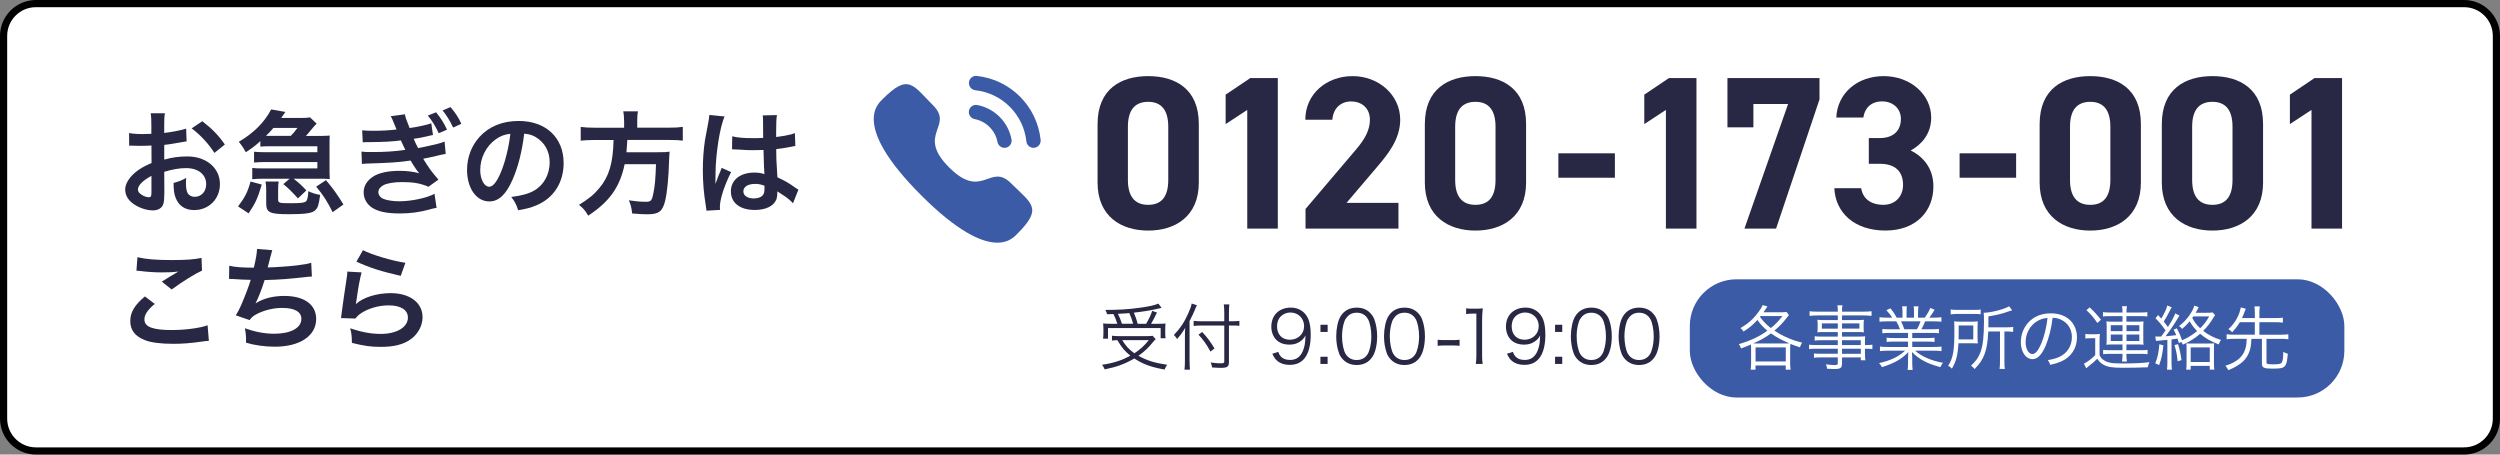 <?xml version="1.0" encoding="UTF-8"?><svg id="_レイヤー_2" xmlns="http://www.w3.org/2000/svg" viewBox="0 0 696.29 126.6"><rect x="0" y="0" width="696.29" height="126.6" fill="#808080" stroke="none"/><g id="_レイヤー_1-2"><g id="_グループ_416"><rect x="1" y="1" width="694.29" height="124.6" rx="9" ry="9" fill="#fff"/><path d="M686.29,2c4.41,0,8,3.59,8,8v106.6c0,4.41-3.59,8-8,8H10c-4.41,0-8-3.59-8-8V10C2,5.59,5.59,2,10,2h676.29M686.29,0H10C4.5,0,0,4.5,0,10v106.6c0,5.5,4.5,10,10,10h676.29c5.5,0,10-4.5,10-10V10c0-5.5-4.5-10-10-10h0Z"/><g id="_0120-173-001" isolation="isolate"><g isolation="isolate"><path d="M333.89,50.85c0,9.42-6.56,13.37-14.1,13.37s-14.1-3.95-14.1-13.37v-16.28c0-9.84,6.56-13.37,14.1-13.37s14.1,3.52,14.1,13.31v16.34ZM319.79,28.36c-3.83,0-5.65,2.43-5.65,6.93v14.83c0,4.5,1.82,6.93,5.65,6.93s5.59-2.43,5.59-6.93v-14.83c0-4.5-1.82-6.93-5.59-6.93Z" fill="#282844"/><path d="M355.89,63.67h-8.51V30.61l-6.02,3.95v-8.2l6.87-4.62h7.66v41.92Z" fill="#282844"/><path d="M389.49,63.67h-25.88v-5.47l14.04-16.53c2.61-3.04,3.89-5.59,3.89-8.32,0-3.4-2.49-5.1-5.23-5.1s-4.98,1.76-5.23,5.1h-7.53c0-7.23,5.95-12.15,13.18-12.15s13.25,5.23,13.25,12.15c0,5.53-3.65,9.84-6.32,13l-8.63,10.15h14.46v7.17Z" fill="#282844"/><path d="M425.04,50.85c0,9.42-6.56,13.37-14.1,13.37s-14.1-3.95-14.1-13.37v-16.28c0-9.84,6.56-13.37,14.1-13.37s14.1,3.52,14.1,13.31v16.34ZM410.94,28.36c-3.83,0-5.65,2.43-5.65,6.93v14.83c0,4.5,1.82,6.93,5.65,6.93s5.59-2.43,5.59-6.93v-14.83c0-4.5-1.82-6.93-5.59-6.93Z" fill="#282844"/><path d="M434.03,42.7h15.74v6.8h-15.74v-6.8Z" fill="#282844"/><path d="M472.49,63.67h-8.51V30.61l-6.02,3.95v-8.2l6.87-4.62h7.66v41.92Z" fill="#282844"/><path d="M481.12,35.47v-13.73h25.64v5.95l-12.09,35.97h-8.81l12.15-34.69h-9.66v6.5h-7.23Z" fill="#282844"/><path d="M520.5,38.45h3.1c3.46,0,5.83-1.82,5.83-5.35,0-2.79-2.13-4.86-5.23-4.86s-4.86,1.88-5.23,4.5h-7.53c.3-6.87,5.95-11.54,13.18-11.54,7.66,0,13.25,5.29,13.25,11.54,0,4.74-2.92,7.66-5.71,9.17,3.58,1.76,6.32,5.04,6.32,10.03,0,6.8-4.74,12.27-13.37,12.27s-13.91-4.98-14.22-11.79h7.47c.42,2.67,2.43,4.62,6.2,4.62,3.4,0,5.47-2.43,5.47-5.53,0-3.71-2.13-5.89-6.44-5.89h-3.1v-7.17Z" fill="#282844"/><path d="M545.78,42.7h15.74v6.8h-15.74v-6.8Z" fill="#282844"/><path d="M596.27,50.85c0,9.42-6.56,13.37-14.1,13.37s-14.1-3.95-14.1-13.37v-16.28c0-9.84,6.56-13.37,14.1-13.37s14.1,3.52,14.1,13.31v16.34ZM582.18,28.36c-3.83,0-5.65,2.43-5.65,6.93v14.83c0,4.5,1.82,6.93,5.65,6.93s5.59-2.43,5.59-6.93v-14.83c0-4.5-1.82-6.93-5.59-6.93Z" fill="#282844"/><path d="M630.3,50.85c0,9.42-6.56,13.37-14.1,13.37s-14.1-3.95-14.1-13.37v-16.28c0-9.84,6.56-13.37,14.1-13.37s14.1,3.52,14.1,13.31v16.34ZM616.2,28.36c-3.83,0-5.65,2.43-5.65,6.93v14.83c0,4.5,1.82,6.93,5.65,6.93s5.59-2.43,5.59-6.93v-14.83c0-4.5-1.82-6.93-5.59-6.93Z" fill="#282844"/><path d="M652.3,63.67h-8.51V30.61l-6.02,3.95v-8.2l6.87-4.62h7.66v41.92Z" fill="#282844"/></g></g><g id="_受付_9:00-19:00" isolation="isolate"><g isolation="isolate"><path d="M321.88,94.47c-.28.26-.43.41-.69.73-1.42,1.74-2.51,2.77-4.11,3.89,2.27,1.3,4.56,2,8,2.51-.28.38-.51.79-.73,1.32-3.71-.65-5.93-1.46-8.44-3.08-2.53,1.5-4.9,2.37-8.24,3.04-.22-.53-.36-.79-.73-1.28,3.12-.46,5.55-1.23,7.88-2.55-1.58-1.28-2.25-2.04-3.62-4.31-.65.02-1.01.06-1.5.12v-1.36c.51.08,1.15.12,2.02.12h7.53c.87,0,1.36-.02,1.78-.1l.85.95ZM311.19,90.18c-.28-.95-.63-1.8-1.07-2.71-.42.02-.75.02-1.8.04-.1-.49-.18-.67-.47-1.19,3.73,0,6.36-.16,9.48-.59,2.61-.34,4.23-.71,5.3-1.17l.89,1.19q-.26.04-.81.18c-1.78.45-4.37.87-6.92,1.15.49,1.11.75,1.9,1.07,3.1h2.35c.81-1.36,1.25-2.29,1.7-3.6l1.32.46c-.69,1.46-1.13,2.29-1.64,3.14h1.72c1.09,0,1.76-.02,2.31-.08-.06.49-.08.95-.08,1.54v1.32c0,.47.02.89.1,1.25h-1.38v-2.83h-14.66v2.94h-1.38c.06-.41.1-.93.1-1.44v-1.28c0-.53-.04-.97-.08-1.52.61.08,1.28.1,2.49.1h1.46ZM315.6,90.18c-.26-1.01-.65-2.04-1.07-2.98-1.01.08-1.7.14-3.18.2.45.87.79,1.74,1.13,2.77h3.12ZM312.56,94.74c1.05,1.68,1.82,2.53,3.38,3.65,1.68-1.11,2.69-2.03,4.01-3.65h-7.39Z" fill="#282844"/><path d="M331.32,100.55c0,.93.04,1.7.1,2.41h-1.52c.08-.73.12-1.4.12-2.45v-6.76c0-.89.02-1.52.08-2.45-.83,1.4-1.3,2.02-2.27,3.12l-.14-.22q-.26-.43-.75-.89c1.8-1.9,2.96-3.64,4.07-6.18.53-1.19.79-1.96.89-2.59l1.46.47c-.14.24-.24.49-.51,1.15-.28.71-.93,2.11-1.54,3.26v11.14ZM342.28,100.79c0,1.34-.42,1.66-2.25,1.66-.79,0-1.56-.04-2.45-.12-.08-.57-.16-.87-.38-1.38,1.23.18,1.84.24,2.77.24.83,0,1.01-.1,1.01-.53v-10h-6.36c-.85,0-1.64.04-2.17.12v-1.42c.53.08,1.28.12,2.11.12h6.42v-2.33c0-.95-.04-1.78-.14-2.37h1.56c-.08.69-.12,1.38-.12,2.37v2.33h.99c.81,0,1.4-.04,1.92-.12v1.38c-.63-.06-1.28-.08-1.92-.08h-.99v10.12ZM334.84,92.47c1.48,1.62,2.25,2.65,3.42,4.58l-1.13.87c-1.03-1.94-2-3.28-3.34-4.72l1.05-.73Z" fill="#282844"/><path d="M356.01,98c.24.67.41.95.73,1.3.57.63,1.44.95,2.55.95,1.46,0,2.51-.59,3.26-1.86.38-.65.71-1.64.87-2.59.08-.51.14-1.34.18-2.37-.28.55-.45.75-.81,1.13-1.03.97-2.17,1.42-3.69,1.42s-2.77-.47-3.64-1.34c-.87-.87-1.38-2.21-1.38-3.64,0-3.22,2.17-5.33,5.49-5.33,2.27,0,4.13,1.3,4.9,3.4.41,1.09.59,2.47.59,4.21,0,2.81-.59,5.1-1.68,6.46-1.01,1.28-2.35,1.88-4.21,1.88-1.4,0-2.53-.36-3.4-1.09-.57-.46-.89-.93-1.42-2l1.66-.53ZM363.22,90.87c0-2.19-1.62-3.83-3.79-3.83-1.34,0-2.55.65-3.22,1.72-.32.53-.53,1.34-.53,2.13,0,2.29,1.4,3.73,3.6,3.73s3.93-1.6,3.93-3.75Z" fill="#282844"/><path d="M369.77,92.45h-2v-2h2v2ZM367.76,101.36v-2h2v2h-2Z" fill="#282844"/><path d="M374.14,100.22c-.55-.55-.97-1.17-1.21-1.86-.51-1.42-.77-3.02-.77-4.68,0-2.15.46-4.33,1.17-5.51.97-1.64,2.53-2.49,4.54-2.49,1.5,0,2.79.49,3.71,1.44.57.57.97,1.2,1.21,1.86.51,1.4.77,3.02.77,4.7,0,2.45-.53,4.62-1.42,5.85-1.01,1.42-2.43,2.13-4.29,2.13-1.5,0-2.75-.49-3.71-1.44ZM375.32,88.12c-.42.47-.75.97-.91,1.48-.42,1.24-.63,2.61-.63,4.09,0,1.88.41,3.87.95,4.82.71,1.17,1.76,1.76,3.14,1.76,1.01,0,1.88-.32,2.49-.95.45-.46.77-.99.95-1.58.43-1.25.63-2.59.63-4.09,0-1.76-.38-3.77-.91-4.72-.67-1.21-1.76-1.84-3.18-1.84-1.05,0-1.88.34-2.53,1.03Z" fill="#282844"/><path d="M387.45,100.22c-.55-.55-.97-1.17-1.21-1.86-.51-1.42-.77-3.02-.77-4.68,0-2.15.46-4.33,1.17-5.51.97-1.64,2.53-2.49,4.54-2.49,1.5,0,2.79.49,3.71,1.44.57.57.97,1.2,1.21,1.86.51,1.4.77,3.02.77,4.7,0,2.45-.53,4.62-1.42,5.85-1.01,1.42-2.43,2.13-4.29,2.13-1.5,0-2.75-.49-3.71-1.44ZM388.62,88.12c-.42.47-.75.97-.91,1.48-.42,1.24-.63,2.61-.63,4.09,0,1.88.41,3.87.95,4.82.71,1.17,1.76,1.76,3.14,1.76,1.01,0,1.88-.32,2.49-.95.45-.46.77-.99.95-1.58.43-1.25.63-2.59.63-4.09,0-1.76-.38-3.77-.91-4.72-.67-1.21-1.76-1.84-3.18-1.84-1.05,0-1.88.34-2.53,1.03Z" fill="#282844"/><path d="M400.41,94.62c.57.08.99.1,1.84.1h2.41c.87,0,1.3-.02,1.86-.1v1.7c-.57-.08-1.01-.1-1.86-.1h-2.41c-.81,0-1.28.02-1.84.1v-1.7Z" fill="#282844"/><path d="M408.33,85.87c.53.08.91.1,1.68.1h1.28c.69,0,1.01-.02,1.68-.1-.12,1.24-.18,2.27-.18,3.36v9.84c0,.95.04,1.54.16,2.29h-1.92c.12-.71.16-1.36.16-2.29v-11.72h-1.09c-.65,0-1.17.04-1.76.12v-1.6Z" fill="#282844"/><path d="M421.36,98c.24.67.41.95.73,1.3.57.63,1.44.95,2.55.95,1.46,0,2.51-.59,3.26-1.86.38-.65.71-1.64.87-2.59.08-.51.14-1.34.18-2.37-.28.55-.45.75-.81,1.13-1.03.97-2.17,1.42-3.69,1.42s-2.77-.47-3.64-1.34c-.87-.87-1.38-2.21-1.38-3.64,0-3.22,2.17-5.33,5.49-5.33,2.27,0,4.13,1.3,4.9,3.4.41,1.09.59,2.47.59,4.21,0,2.81-.59,5.1-1.68,6.46-1.01,1.28-2.35,1.88-4.21,1.88-1.4,0-2.53-.36-3.4-1.09-.57-.46-.89-.93-1.42-2l1.66-.53ZM428.57,90.87c0-2.19-1.62-3.83-3.79-3.83-1.34,0-2.55.65-3.22,1.72-.32.53-.53,1.34-.53,2.13,0,2.29,1.4,3.73,3.6,3.73s3.93-1.6,3.93-3.75Z" fill="#282844"/><path d="M435.11,92.45h-2v-2h2v2ZM433.11,101.36v-2h2v2h-2Z" fill="#282844"/><path d="M439.49,100.22c-.55-.55-.97-1.17-1.21-1.86-.51-1.42-.77-3.02-.77-4.68,0-2.15.46-4.33,1.17-5.51.97-1.64,2.53-2.49,4.54-2.49,1.5,0,2.79.49,3.71,1.44.57.57.97,1.2,1.21,1.86.51,1.4.77,3.02.77,4.7,0,2.45-.53,4.62-1.42,5.85-1.01,1.42-2.43,2.13-4.29,2.13-1.5,0-2.75-.49-3.71-1.44ZM440.66,88.12c-.42.47-.75.97-.91,1.48-.42,1.24-.63,2.61-.63,4.09,0,1.88.41,3.87.95,4.82.71,1.17,1.76,1.76,3.14,1.76,1.01,0,1.88-.32,2.49-.95.45-.46.77-.99.95-1.58.43-1.25.63-2.59.63-4.09,0-1.76-.38-3.77-.91-4.72-.67-1.21-1.76-1.84-3.18-1.84-1.05,0-1.88.34-2.53,1.03Z" fill="#282844"/><path d="M452.79,100.22c-.55-.55-.97-1.17-1.21-1.86-.51-1.42-.77-3.02-.77-4.68,0-2.15.46-4.33,1.17-5.51.97-1.64,2.53-2.49,4.54-2.49,1.5,0,2.79.49,3.71,1.44.57.57.97,1.2,1.21,1.86.51,1.4.77,3.02.77,4.7,0,2.45-.53,4.62-1.42,5.85-1.01,1.42-2.43,2.13-4.29,2.13-1.5,0-2.75-.49-3.71-1.44ZM453.97,88.12c-.42.47-.75.97-.91,1.48-.42,1.24-.63,2.61-.63,4.09,0,1.88.41,3.87.95,4.82.71,1.17,1.76,1.76,3.14,1.76,1.01,0,1.88-.32,2.49-.95.45-.46.77-.99.95-1.58.43-1.25.63-2.59.63-4.09,0-1.76-.38-3.77-.91-4.72-.67-1.21-1.76-1.84-3.18-1.84-1.05,0-1.88.34-2.53,1.03Z" fill="#282844"/></g></g><g id="Iconly_Bold_Calling"><g id="Group"><g id="Calling"><path id="Fill-1" d="M272.21,29.25c-1.08-.21-2.13.5-2.34,1.58-.21,1.08.5,2.13,1.58,2.34h0c3.23.62,5.76,3.16,6.37,6.39h0c.18.94,1,1.61,1.95,1.62.13,0,.26-.01.38-.03,1.08-.22,1.78-1.27,1.57-2.35-.92-4.83-4.7-8.62-9.53-9.55" fill="#3c5ba7"/><path id="Fill-3" d="M272.07,21.15c-.52-.07-1.05.08-1.45.41-.87.69-1.01,1.95-.33,2.82.33.42.81.68,1.34.75,7.51.82,13.43,6.76,14.23,14.26.11,1.01.96,1.78,1.98,1.78.08,0,.15,0,.23-.01.53-.06,1.01-.32,1.34-.74.33-.41.48-.94.42-1.47-.99-9.37-8.38-16.78-17.75-17.8" fill="#3c5ba7"/></g></g><g id="Call"><path id="Stroke-1" d="M264.34,46.62c9.27,9.27,11.37-1.45,17.27,4.44,5.69,5.69,8.96,6.83,1.75,14.03-.9.73-6.64,9.45-26.8-10.7-20.16-20.15-11.44-25.9-10.72-26.8,7.23-7.23,8.35-3.94,14.04,1.75,5.9,5.9-4.81,8.01,4.45,17.27Z" fill="#3c5ba7" fill-rule="evenodd"/></g></g><rect x="470.64" y="77.79" width="182.3" height="32.92" rx="13" ry="13" fill="#3c5ba7"/><g id="_各事業所の連絡先" isolation="isolate"><g isolation="isolate"><path d="M487.72,97.18c0-.45-.02-.74-.06-1.23-1.09.49-1.49.64-2.76,1.09-.2-.59-.27-.74-.62-1.19,3.22-.94,5.65-2.07,7.97-3.75-1.15-.94-1.88-1.72-2.79-2.99-1.19,1.33-2.29,2.25-3.87,3.23-.27-.43-.47-.67-.84-.96,2.11-1.23,3.54-2.48,4.98-4.44.61-.8.98-1.41,1.19-1.97l1.35.37-1.11,1.64h4.57c.8,0,1.33-.02,1.84-.1l.68.88c-.18.21-.29.35-.57.7-1.11,1.43-2.05,2.42-3.48,3.63,1.02.67,1.62,1.02,2.58,1.49,1.74.84,2.93,1.27,5.14,1.86-.27.41-.47.8-.61,1.29-1.35-.45-1.9-.64-2.64-.96-.06.45-.08.84-.08,1.41v4.03c0,.62.04,1.15.12,1.74h-1.35v-1.17h-8.42v1.17h-1.35c.08-.62.12-1.15.12-1.74v-4.03ZM497.29,95.67c.45,0,.72,0,1.08-.04-2.23-.96-3.67-1.74-5.12-2.78-1.68,1.21-2.62,1.76-4.93,2.79.31.02.45.02.7.02h8.27ZM488.95,100.68h8.42v-3.93h-8.42v3.93ZM490.35,88.03q-.08.12-.18.23c1.02,1.35,1.8,2.15,3.03,3.11,1.29-1.04,2.01-1.78,3.25-3.34h-6.1Z" fill="#fff"/><path d="M511.85,94.76h-4.59c-.8,0-1.27.02-1.84.1v-1.21c.49.08.96.1,1.88.1h4.55v-1.27h-4.08c-.65,0-1.17.02-1.6.08.06-.45.08-.8.08-1.31v-.86c0-.53-.02-.84-.08-1.33.51.06.94.08,1.62.08h4.07v-1.29h-5.67c-.9,0-1.6.04-2.19.12v-1.29c.53.08,1.09.12,2.23.12h5.63c0-.96-.02-1.25-.12-1.76h1.43c-.12.49-.14.76-.14,1.76h5.98c1.13,0,1.72-.04,2.25-.12v1.29c-.65-.08-1.29-.12-2.21-.12h-6.02v1.29h4.5c.68,0,1.11-.02,1.6-.08-.06.49-.08.78-.08,1.33v.86c0,.55.02.82.08,1.31-.43-.06-.96-.08-1.58-.08h-4.52v1.27h4.26c1.13,0,1.66-.02,2.19-.08-.04.41-.06.78-.06,1.62v.82c1.11,0,1.64-.02,2.07-.12v1.23c-.49-.08-1.04-.1-2.07-.1v1.27c0,.96.04,1.49.12,1.95h-1.27v-.8h-5.24v1.62c0,1.35-.39,1.62-2.29,1.62-.41,0-.76-.02-1.86-.08-.04-.49-.12-.74-.33-1.23,1,.14,1.68.2,2.42.2.7,0,.88-.1.88-.53v-1.6h-4.71c-.9,0-1.31.02-1.92.1v-1.21c.55.08.94.1,1.88.1h4.75v-1.41h-5.86c-1.08,0-1.6.02-2.13.1v-1.23c.47.08,1.02.12,2.13.12h5.86v-1.35ZM507.42,90.08v1.45h4.44v-1.45h-4.44ZM513.03,91.53h4.85v-1.45h-4.85v1.45ZM518.26,96.11v-1.35h-5.24v1.35h5.24ZM513.03,98.53h5.24v-1.41h-5.24v1.41Z" fill="#fff"/><path d="M526.35,92.72c-.96,0-1.49.02-2.09.1v-1.21c.55.08,1.08.1,2.09.1h2.83c-.27-.76-.57-1.43-1.04-2.21h-2.46c-.98,0-1.64.04-2.21.1v-1.25c.57.08,1.17.12,2.17.12h1.35c-.39-.68-.84-1.27-1.6-2.07l1.11-.53c.88,1.05,1.21,1.56,1.74,2.6h1.64v-1.51c0-.66-.04-1.21-.12-1.64h1.33c-.06.39-.08.84-.08,1.62v1.53h2.07v-1.53c0-.72-.02-1.25-.08-1.62h1.33c-.08.41-.12.96-.12,1.64v1.51h1.88c.84-1.21,1.15-1.76,1.54-2.7l1.19.51c-.59,1-.76,1.23-1.47,2.19h1.17c1.02,0,1.64-.04,2.19-.12v1.25c-.57-.06-1.23-.1-2.21-.1h-2.31c-.47,1.08-.7,1.58-1.06,2.21h2.78c1.02,0,1.54-.02,2.11-.1v1.21c-.61-.08-1.13-.1-2.11-.1h-5.32v1.43h4.1c.98,0,1.58-.02,2.11-.1v1.19c-.59-.08-1.13-.1-2.11-.1h-4.1v1.5h5.92c1.11,0,1.7-.04,2.23-.12v1.27c-.68-.08-1.35-.12-2.21-.12h-5.12c1.68,1.58,4.46,2.79,7.76,3.38-.35.43-.53.68-.76,1.21-2.54-.76-3.44-1.09-4.79-1.84-1.17-.64-2.11-1.37-3.11-2.38.06.88.08,1.23.08,1.66v1.31c0,.84.04,1.45.12,2.03h-1.41c.1-.62.12-1.23.12-2.05v-1.29c0-.45.02-.88.08-1.64-1.92,1.99-3.77,3.05-7.35,4.2-.25-.51-.45-.76-.8-1.13,3.22-.72,5.32-1.72,7.25-3.46h-4.79c-.88,0-1.52.04-2.21.12v-1.27c.55.08,1.13.12,2.21.12h5.61v-1.5h-3.87c-.96,0-1.52.02-2.09.1v-1.19c.55.08,1.15.1,2.09.1h3.87v-1.43h-5.1ZM533.9,91.71c.43-.72.68-1.27,1-2.21h-5.43c.45.94.61,1.29.92,2.21h3.52Z" fill="#fff"/><path d="M550.78,94.23c0,.65.02,1,.06,1.43-.33-.04-.47-.04-.57-.04h-.43l-.76-.02h-3.62c-.18,3.3-.63,5.02-1.82,7.08-.37-.39-.62-.59-1.05-.8,1.41-2.21,1.74-4.14,1.74-9.89,0-1.25-.02-1.86-.08-2.48.61.06,1.13.08,2.03.08h2.72c.82,0,1.31-.02,1.84-.08-.04.39-.06.9-.06,1.47v3.26ZM543.3,86.19c.57.1,1.06.12,1.88.12h4.65c.9,0,1.35-.02,1.82-.1v1.33c-.47-.08-.94-.1-1.8-.1h-4.71c-.74,0-1.29.04-1.84.12v-1.37ZM549.59,94.52v-3.87h-4.07v2.09c0,.98,0,1.04-.02,1.78h4.08ZM553.76,92.33c-.12,2.76-.41,4.55-.98,6.18-.59,1.62-1.35,2.78-2.83,4.28-.33-.43-.59-.66-1-.94,1.43-1.31,2.13-2.35,2.68-3.85.66-1.86.94-4.34.94-8.62,0-1.15-.02-1.66-.08-2.27,1.99-.02,5.55-.92,7.1-1.8l.84,1.13c-.29.08-.41.12-.8.23-2.07.72-3.48,1.08-5.83,1.45v3.05h5.08c.78,0,1.29-.04,1.82-.12v1.39c-.53-.08-1.04-.12-1.76-.12h-.68v8.44c0,.98.02,1.43.12,1.99h-1.47c.08-.57.12-1.09.12-2.03v-8.4h-3.26Z" fill="#fff"/><path d="M569.76,96.28c-1.13,2.58-2.29,3.75-3.69,3.75-1.86,0-3.24-2.03-3.24-4.77,0-1.99.74-3.93,2.05-5.39,1.56-1.72,3.69-2.6,6.31-2.6,2.19,0,4.11.68,5.38,1.93,1.23,1.19,1.9,2.89,1.9,4.77,0,3.03-1.64,5.53-4.48,6.74-.88.37-1.62.61-2.97.9-.2-.64-.31-.84-.68-1.31,1.43-.23,2.34-.49,3.26-.92,2.15-.98,3.46-3.07,3.46-5.47,0-2.23-1.13-4.03-3.11-4.91-.72-.31-1.29-.45-2.27-.49-.29,2.72-1.04,5.71-1.92,7.76ZM567.36,89.46c-1.97,1.19-3.19,3.4-3.19,5.83,0,1.88.82,3.32,1.88,3.32.82,0,1.6-.92,2.44-2.83.8-1.84,1.52-4.73,1.78-7.23-1.17.1-2.01.37-2.91.92Z" fill="#fff"/><path d="M580.82,93c.49.08.78.1,1.52.1h1.02c.59,0,1-.02,1.5-.1-.08.59-.1,1.09-.1,2.07v3.83c.29.62.53.94.96,1.25,1.13.84,2.31,1.08,5.08,1.08,3.73,0,6.02-.1,7.86-.37-.29.7-.33.76-.45,1.43-1.74.08-4.5.14-6.8.14-3.24,0-4.42-.2-5.67-.92-.65-.37-1.11-.84-1.62-1.6-.88.88-1.37,1.29-2.31,2.01-.31.24-.47.37-.76.65l-.65-1.29c.86-.39,2.05-1.27,3.15-2.35v-4.73h-1.29c-.67,0-.96.02-1.45.1v-1.29ZM582,85.61c1.27,1.17,1.9,1.88,3.15,3.44l-1,.9c-1.13-1.62-1.72-2.33-3.05-3.56l.9-.78ZM587.55,88.05c-.92,0-1.45.02-1.84.1v-1.21c.45.06,1.06.1,2.03.1h3.42c0-.66-.04-1.19-.14-1.76h1.37c-.1.57-.14,1.08-.14,1.76h3.79c.96,0,1.58-.04,2.03-.1v1.21c-.45-.08-1-.1-1.96-.1h-3.87v1.54h3.26c.64,0,1.02-.02,1.52-.08-.06.45-.08.78-.08,1.33v3.91c0,.53.02.84.08,1.27-.47-.06-.94-.08-1.52-.08h-3.26v1.6h3.95c.96,0,1.52-.02,1.94-.1v1.21c-.43-.08-1.04-.1-1.96-.1h-3.93v.37c0,.62.04,1.21.14,1.78h-1.37c.1-.57.14-1.15.14-1.78v-.37h-3.44c-.82,0-1.54.04-1.95.1v-1.21c.43.08.98.1,1.95.1h3.44v-1.6h-2.95c-.59,0-1.04.02-1.54.08.06-.45.08-.76.08-1.27v-3.95c0-.51-.02-.82-.08-1.29.45.06.9.08,1.52.08h2.97v-1.54h-3.62ZM587.88,90.57v1.66h3.28v-1.66h-3.28ZM587.88,93.17v1.8h3.28v-1.8h-3.28ZM592.26,92.23h3.58v-1.66h-3.58v1.66ZM592.26,94.97h3.58v-1.8h-3.58v1.8Z" fill="#fff"/><path d="M602.54,96.18c-.31,2.72-.53,3.66-1.19,5.51l-1.08-.51c.64-1.5.96-2.91,1.15-5.3l1.11.29ZM600.29,93.7c.27.04.41.04.72.04.18,0,.57-.02.92-.02.21-.27.61-.84,1.21-1.7-1.19-1.66-1.84-2.44-2.81-3.38l.74-.9c.43.47.57.63.88,1,.98-1.68,1.52-2.85,1.66-3.66l1.25.51q-.2.27-.72,1.31c-.43.88-.92,1.76-1.5,2.66.55.67.64.8,1.15,1.51,1-1.51,1.82-3.05,2.05-3.79l1.17.62c-.08.1-.45.7-1.11,1.8-.62,1.04-1.9,2.87-2.74,3.95,1.25-.1,1.84-.16,2.95-.31-.25-.62-.37-.88-.72-1.52l.9-.39c.72,1.35,1,2.01,1.45,3.34,1.5-.63,2.97-1.53,4.2-2.56-.88-.88-1.33-1.49-2.09-2.72-.7.84-1.27,1.43-2.09,2.13-.2-.31-.49-.57-.86-.82,1.09-.82,2.03-1.78,2.85-2.93.74-1.06,1.23-2.03,1.39-2.76l1.23.45c-.12.2-.2.33-.33.61-.25.49-.29.57-.51.94h2.87c1,0,1.47-.02,1.84-.1l.7.76c-.14.18-.2.27-.47.7-.92,1.52-1.68,2.52-2.85,3.69,1.54,1.17,2.95,1.9,4.96,2.52-.31.45-.45.7-.62,1.25-2.25-.88-3.64-1.66-5.18-2.97-1.5,1.29-2.76,2.07-4.81,3.03-.18-.35-.23-.47-.45-.74l-.67.29c-.18-.59-.23-.8-.37-1.23-.57.1-.88.14-1.68.23v6.47c0,.84.04,1.41.12,1.95h-1.39c.08-.55.12-1.13.12-1.97v-6.33c-.31.02-.35.02-.59.04q-1.56.14-2.58.25l-.2-1.25ZM606.62,95.85c.53,1.84.68,2.48.96,4.46l-1.08.29c-.2-1.97-.37-2.85-.88-4.48l1-.27ZM610.14,102.95h-1.25c.08-.45.1-1,.1-1.97v-3.64c0-.92,0-1.19-.06-1.7.45.04.74.04,1.58.04h4.57c.82,0,1.21-.02,1.6-.04-.04.43-.06.76-.06,1.7v3.62c0,1,.02,1.52.1,1.99h-1.27v-1.04h-5.32v1.04ZM610.14,100.83h5.32v-4.07h-5.32v4.07ZM610.87,88.13c-.14.2-.2.25-.29.41.57,1.13,1.19,1.93,2.21,2.89,1.09-1.09,1.7-1.9,2.5-3.3h-4.42Z" fill="#fff"/><path d="M623.82,89.75c-.67,1.09-1.21,1.8-2.13,2.79-.39-.43-.61-.61-1.04-.86,1.11-1.02,1.84-1.97,2.52-3.3.47-.94.78-1.9.92-2.76l1.39.37c-.14.31-.23.57-.37.94-.27.72-.41,1.08-.68,1.66h3.58v-1.54c0-.66-.04-1.15-.12-1.72h1.5c-.08.55-.12,1.04-.12,1.72v1.54h4.67c.82,0,1.37-.04,1.88-.12v1.39c-.53-.08-1.09-.12-1.88-.12h-4.67v3.48h6.08c.88,0,1.47-.04,1.99-.12v1.39c-.59-.08-1.15-.12-1.99-.12h-4.1v6.51c0,.51.25.59,1.88.59s2.17-.12,2.42-.57c.25-.47.37-1.37.37-2.91.43.25.72.37,1.27.53-.14,1.7-.29,2.52-.59,3.09-.45.86-1.15,1.06-3.69,1.06-2.35,0-2.93-.27-2.93-1.35v-6.94h-2.93c-.1,2.11-.25,2.89-.8,4.12-.65,1.41-1.62,2.46-3.23,3.42-.7.43-1.29.72-2.4,1.17-.16-.31-.25-.47-.37-.62q-.29-.39-.43-.61c1.9-.59,3.11-1.27,4.1-2.25.88-.88,1.43-1.99,1.66-3.38.08-.45.12-.96.16-1.86h-3.58c-.84,0-1.43.04-2.01.12v-1.39c.53.08,1.13.12,2.01.12h5.84v-3.48h-4.18Z" fill="#fff"/></g></g><g id="LINE見積り"><g isolation="isolate"><path d="M45.75,54.07c0,1.3-.06,2.06-.25,2.69-.29,1.11-1.42,1.84-2.91,1.84-1.99,0-4.4-.89-5.98-2.25-1.14-.98-1.74-2.21-1.74-3.58,0-1.49.98-3.17,2.72-4.68,1.14-.98,2.53-1.8,4.62-2.69l-.03-4.87q-.25,0-1.3.06c-.47.03-.92.03-1.71.03-.47,0-1.36-.03-1.74-.03-.41-.03-.7-.03-.79-.03-.13,0-.38,0-.66.03l-.03-3.54c.89.19,2.15.29,3.83.29.32,0,.67,0,1.11-.03.76-.03.92-.03,1.27-.03v-2.09c0-1.8-.03-2.63-.19-3.64h3.96c-.16,1.01-.19,1.68-.19,3.45v2.03c2.37-.29,4.49-.7,6.11-1.2l.13,3.54c-.57.09-1.17.19-3.35.57-1.04.19-1.68.29-2.88.41v4.11c2.15-.63,4.15-.89,6.46-.89,5.28,0,9.05,3.23,9.05,7.72,0,4.11-3.07,7.22-7.18,7.22-2.56,0-4.37-1.23-5.19-3.51-.41-1.08-.54-2.12-.54-4.05,1.61-.44,2.15-.66,3.51-1.39-.06.6-.06.89-.06,1.39,0,1.33.13,2.18.44,2.79.35.67,1.11,1.08,1.99,1.08,1.87,0,3.2-1.49,3.2-3.51,0-2.72-2.22-4.49-5.6-4.49-1.9,0-3.83.35-6.08,1.04l.03,6.23ZM42.18,48.98c-2.37,1.27-3.77,2.66-3.77,3.8,0,.54.32,1.01,1.04,1.46.63.44,1.42.7,2.03.7.54,0,.7-.29.7-1.33v-4.62ZM59.71,42.58c-1.58-2.5-3.89-5-6.33-6.83l2.97-1.99c2.75,2.12,4.59,4.02,6.27,6.49l-2.91,2.34Z" fill="#282844"/><path d="M66.3,57.49c1.96-2.56,2.69-4.05,3.48-6.93l3.13.85c-1.17,3.89-1.8,5.25-3.67,8.01l-2.94-1.93ZM89.81,37.84c.85,0,1.39-.03,2.03-.09-.03.47-.06.98-.06,1.84v8.45c0,.79.03,1.36.06,1.84-.98-.06-1.3-.1-1.96-.1h-8.1c1.55,1.2,2.5,2.09,3.54,3.26l-2.34,2.22c-1.61-1.8-2.75-2.91-4.08-3.99l1.77-1.49h-7.5c-1.14,0-1.87.03-2.91.13v-3.13c.85.09,1.49.13,2.91.13h15.22v-1.77h-14.75c-1.14,0-1.71.03-2.88.13v-3.01c.98.09,1.36.13,2.88.13h14.75v-1.65h-13.54c-.82,0-1.58.03-2.34.09v-1.52c-1.39,1.27-2.22,1.87-4.05,3.1-.6-1.14-1.27-2.12-1.96-2.91,4.18-2.47,7.09-5.35,9.02-9.02l3.96.7c-.54.82-.66.98-1.17,1.68h5c1.74,0,2.34-.03,3.04-.16l1.84,1.74c-.38.35-.79.82-1.58,1.77-.7.89-.98,1.2-1.42,1.65h4.65ZM77.47,55.46c0,1.08.19,1.14,3.54,1.14,2.85,0,3.77-.13,4.27-.57.32-.29.51-1.2.6-2.79.98.51,2.12.85,3.29,1.04-.38,2.78-.63,3.61-1.39,4.3-.82.79-2.72,1.08-7.25,1.08-5.47,0-6.39-.44-6.39-3.1v-3.45c0-1.11-.03-1.74-.19-2.56h3.67c-.13.63-.16,1.17-.16,2.56v2.34ZM80.98,37.84c.63-.63.95-.98,1.87-2.21h-6.71c-.67.82-1.01,1.17-2.06,2.21h6.9ZM90.79,50.18c1.96,2.31,3.13,3.96,4.87,6.77l-3.01,2.15c-1.49-2.97-2.5-4.59-4.59-7.12l2.72-1.8Z" fill="#282844"/><path d="M120.57,37.61c-.32.06-.6.13-.7.13-.1.03-.38.09-.76.19-1.3.32-2.47.54-3.89.73.47,1.11.73,1.65,1.23,2.59,4.81-.98,6.36-1.36,7.37-1.83l.32,3.45c-.47.06-.95.16-1.77.35l-2.18.51-1.99.41-.32.09c1.55,2.53,2.31,3.61,4.24,5.79l-2.78,1.99c-2.28-.95-4.18-1.3-7.28-1.3-2.41,0-4.24.32-5.32.89-.89.51-1.36,1.17-1.36,1.93s.54,1.49,1.36,1.83c1.01.44,2.69.7,4.53.7,3.29,0,7.75-.95,9.75-2.09l.57,3.92c-.38.06-.54.09-.85.16-.13.03-.35.09-.66.16l-.54.16c-2.69.73-5.32,1.08-8.1,1.08-3.64,0-5.95-.47-7.72-1.55-1.52-.95-2.44-2.56-2.44-4.34s.95-3.29,2.66-4.4c1.65-1.04,4.18-1.58,7.37-1.58,1.93,0,3.77.22,5.48.67-.41-.35-1.27-1.58-2.44-3.54-3.04.48-5.92.67-12.25.85-.57.03-.76.03-1.3.1l-.13-3.45c.92.13,1.11.13,3.26.13,3.39,0,5.85-.16,8.96-.6-.19-.35-.29-.54-.57-1.17-.32-.66-.38-.85-.66-1.46-2.44.32-4.75.44-8.48.47-1.27,0-1.52,0-2.15.06l-.16-3.35c.92.1,1.65.13,3.04.13,2.41,0,4.18-.09,6.52-.35l-.09-.25c-.41-1.01-.63-1.49-1.01-2.44-.25-.6-.29-.63-.51-1.01l3.96-.54c.03.54.44,1.71,1.3,3.83,2.09-.28,5.41-1.01,6.04-1.33l.47,3.29ZM121.46,31.28c1.36,1.68,2.15,2.91,3.04,4.84l-2.31.98c-.92-1.99-1.74-3.32-3.04-4.91l2.31-.92ZM126.21,35.53c-.92-1.93-1.84-3.42-2.94-4.78l2.21-.92c1.36,1.61,2.22,2.88,3.01,4.65l-2.28,1.04Z" fill="#282844"/><path d="M142.7,50.15c-1.8,4.08-3.83,5.95-6.42,5.95-3.61,0-6.2-3.67-6.2-8.77,0-3.48,1.23-6.74,3.48-9.21,2.66-2.91,6.39-4.43,10.89-4.43,7.59,0,12.53,4.62,12.53,11.74,0,5.47-2.85,9.84-7.69,11.8-1.52.63-2.75.95-4.97,1.33-.54-1.68-.92-2.37-1.93-3.7,2.91-.38,4.81-.89,6.3-1.74,2.75-1.52,4.4-4.53,4.4-7.91,0-3.04-1.36-5.51-3.89-7.03-.98-.57-1.8-.82-3.2-.95-.6,4.97-1.71,9.33-3.29,12.91ZM138.05,38.82c-2.66,1.9-4.3,5.16-4.3,8.54,0,2.59,1.11,4.65,2.5,4.65,1.04,0,2.12-1.33,3.26-4.05,1.2-2.85,2.25-7.12,2.63-10.7-1.65.19-2.79.63-4.08,1.55Z" fill="#282844"/><path d="M173.81,33.63c0-1.04-.06-1.87-.22-2.63h4.08c-.13.66-.19,1.49-.19,2.63v1.93h8.7c1.77,0,2.91-.06,3.99-.22v3.83c-.98-.13-1.96-.19-3.86-.19h-11.58c-.16,2.37-.16,2.47-.25,3.42h8.77c1.65,0,2.53-.03,3.26-.16,0,.16,0,.25-.03.32-.06.47-.06.85-.13,2.21-.13,4.75-.54,8.83-1.08,11.11-.73,3.01-1.77,3.8-4.94,3.8-1.11,0-1.83-.03-4.27-.22-.13-1.46-.38-2.5-.92-3.67,1.83.28,3.29.41,4.75.41s1.71-.35,2.12-2.53c.38-1.9.57-3.89.7-7.94h-8.73c-1.33,6.36-4.18,10.41-10.16,14.34-.79-1.39-1.39-2.09-2.56-3.01,2.79-1.74,4.15-2.85,5.67-4.68,2.72-3.26,3.8-6.93,3.96-13.39h-5.19c-1.58,0-2.88.06-3.96.19v-3.83c1.14.16,2.34.22,3.96.22h8.13v-1.93Z" fill="#282844"/><path d="M196.76,58.69c-.03-.32-.03-.51-.16-1.23-.6-3.7-.85-6.74-.85-10.06,0-2.85.19-5.63.6-8.39q.16-.95.85-4.53c.22-1.11.35-2.03.35-2.34v-.13l4.27.44c-1.3,2.75-2.5,10.38-2.53,15.89q-.03,1.14-.03,1.65v.51c0,.25,0,.32-.03.66h.03q.16-.35.38-.92c.06-.22.22-.57.38-1.08q.29-.67.6-1.42c.06-.09.09-.19.38-.98l2.63,1.17c-1.87,3.67-3.13,7.59-3.13,9.68,0,.22,0,.25.06.85l-3.8.22ZM203.91,37.96c1.49.38,3.13.51,5.73.51,1.11,0,1.8,0,2.91-.06,0-1.87-.03-3.45-.03-4.75,0-.7-.03-1.17-.09-1.52l3.96-.09c-.16.89-.22,2.41-.22,4.65v1.46c1.65-.19,3.04-.44,4.27-.76q.19-.06.7-.25l.25-.06.13,3.58c-.32.03-.35.03-.92.16-1.08.22-2.72.51-4.4.7v.7c0,1.77,0,1.84.32,7.15,2.28,1.08,3.07,1.52,4.97,2.88.41.29.57.38.89.54l-1.52,3.83c-.54-.63-1.49-1.46-2.37-2.03-1.08-.7-1.8-1.17-1.99-1.3v.44c0,.7-.1,1.33-.25,1.77-.73,1.87-2.94,2.97-6.01,2.97-4.15,0-6.68-1.96-6.68-5.19s2.69-5.22,6.52-5.22c1.17,0,1.96.13,2.82.44-.09-.79-.13-2.34-.25-6.74-1.27.03-2.03.06-2.85.06-1.17,0-2.44-.03-3.92-.16-.44,0-.79-.03-.95-.03-.29-.03-.47-.03-.54-.03-.16-.03-.25-.03-.32-.03-.03,0-.09,0-.19.03l.06-3.64ZM210.33,51.22c-2.03,0-3.29.79-3.29,2.09,0,1.17,1.14,1.96,2.91,1.96,1.17,0,2.09-.35,2.56-.98.28-.38.41-.85.41-1.71v-.85c-1.04-.38-1.65-.51-2.59-.51Z" fill="#282844"/><path d="M43.1,84.65c-1.99,1.65-2.88,2.97-2.88,4.33,0,2.06,2.31,2.94,7.66,2.94,3.77,0,7.91-.57,9.94-1.33l.35,4.34c-.54.03-.73.03-1.39.13-3.8.54-5.82.7-8.54.7-3.45,0-6.23-.35-7.91-1.04-2.72-1.04-4.05-2.82-4.05-5.29s1.23-4.49,4.08-6.87l2.75,2.09ZM38.29,71.64c2.44.57,5.25.79,9.49.79,4.02,0,6.27-.16,8.35-.6l.13,3.54c-1.9.85-5.32,2.97-8.45,5.25l-2.75-2.18c1.65-1.04,3.2-1.99,4.65-2.82-1.39.19-2.75.25-4.75.25-1.61,0-4.24-.16-5.79-.38-.63-.06-.73-.09-1.17-.09l.28-3.77Z" fill="#282844"/><path d="M63.86,74.01c1.46.38,3.58.54,6.84.54.6-2.53.82-3.86.89-5.22l4.24.35q-.19.57-.51,1.84-.57,2.37-.76,2.97c2.4-.06,5.98-.32,8.07-.57,2.34-.29,2.94-.41,4.05-.73l.19,3.83c-.73.03-1.01.06-1.84.16-4.59.51-7.37.73-11.33.82-.67,2.25-1.87,5.29-2.5,6.42v.06c2.12-1.36,4.87-2.06,7.97-2.06,5.57,0,8.89,2.41,8.89,6.42,0,4.68-4.53,7.72-11.46,7.72-2.82,0-5.6-.38-8.07-1.11,0-1.8-.03-2.44-.32-4.02,2.85,1.01,5.51,1.52,8.17,1.52,4.59,0,7.56-1.61,7.56-4.15,0-1.96-1.9-3.04-5.32-3.04-2.34,0-4.78.57-6.8,1.55-1.17.57-1.74,1.04-2.31,1.84l-3.83-1.33c.47-.76,1.01-1.74,1.49-2.85,1.04-2.41,2.21-5.47,2.66-7.03-1.68-.03-3.1-.09-4.78-.22-.44-.03-.76-.03-1.01-.03h-.25l.06-3.7Z" fill="#282844"/><path d="M100.7,75.88c-.47,1.74-1.01,4.68-1.42,7.79q-.06.44-.16.92l.06.06c1.84-1.77,5.76-3.01,9.59-3.01,5.38,0,8.92,2.66,8.92,6.71,0,2.31-1.23,4.65-3.26,6.11-2.06,1.49-4.68,2.15-8.35,2.15-2.72,0-4.46-.22-8.07-1.11-.03-1.96-.09-2.59-.47-4.08,3.1,1.08,5.82,1.58,8.51,1.58,4.46,0,7.56-1.87,7.56-4.56,0-2.12-1.99-3.39-5.35-3.39-2.82,0-5.76.85-7.88,2.31-.57.41-.76.6-1.42,1.36l-3.99-.13c.1-.57.1-.7.25-1.9.25-1.96.76-5.47,1.33-9.21.13-.76.16-1.14.19-1.84l3.96.22ZM101.11,69.68c2.18,1.2,8.23,3.01,11.8,3.51l-1.3,3.64c-5.41-1.23-8.73-2.28-12.34-3.96l1.83-3.2Z" fill="#282844"/></g></g></g></g></svg>